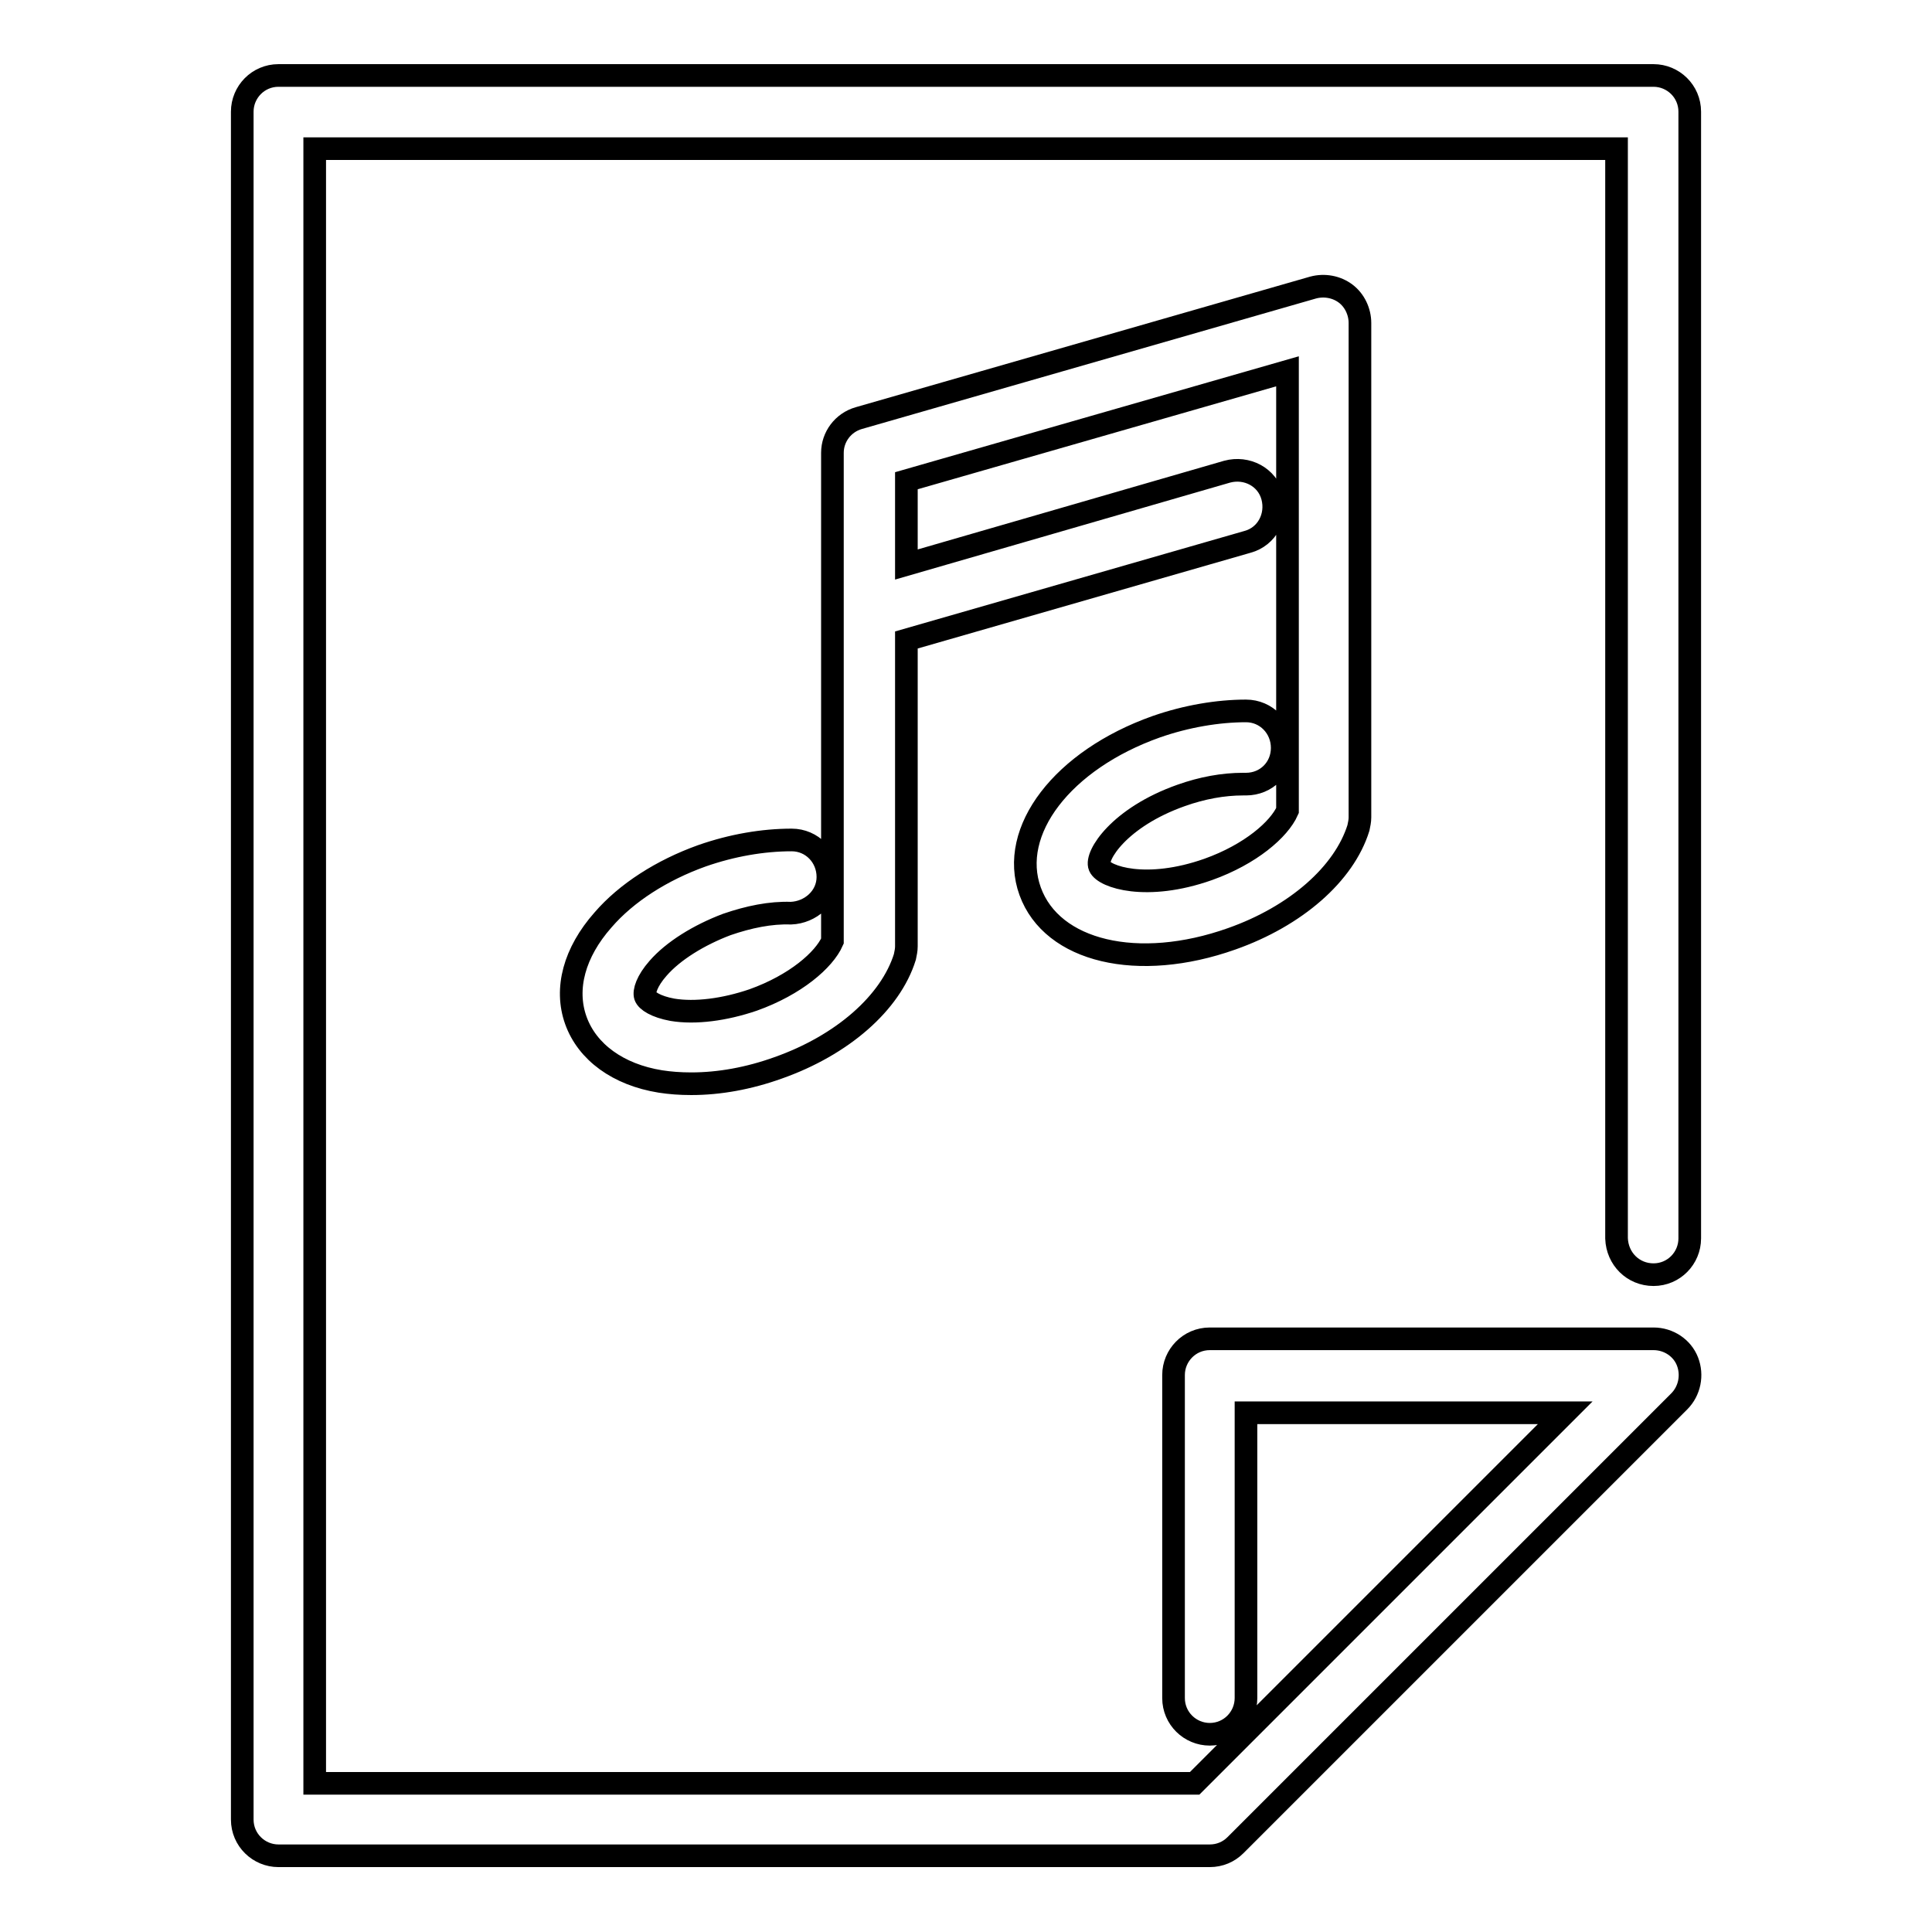 <?xml version="1.0" encoding="utf-8"?>
<!-- Svg Vector Icons : http://www.onlinewebfonts.com/icon -->
<!DOCTYPE svg PUBLIC "-//W3C//DTD SVG 1.1//EN" "http://www.w3.org/Graphics/SVG/1.1/DTD/svg11.dtd">
<svg version="1.1" xmlns="http://www.w3.org/2000/svg" xmlns:xlink="http://www.w3.org/1999/xlink" x="0px" y="0px" viewBox="0 0 256 256" enable-background="new 0 0 256 256" xml:space="preserve">
<g><g><g><path stroke-width="3" fill-opacity="0" stroke="#000000"  d="M156.5,105.4c2.8-1,5.6-1.5,8.2-1.5c0.1,0,0.2,0,0.4,0c2.7,0,4.8-2.1,4.8-4.8c0-2.7-2.1-4.9-4.8-4.9c-3.7,0-7.9,0.7-11.9,2.1c-12.4,4.4-19.6,13.8-16.7,21.8c2.9,8,14.3,10.7,26.7,6.3c8.5-3,14.9-8.6,16.8-14.7c0.1-0.5,0.2-0.9,0.2-1.4V42.8c0-1.5-0.7-3-1.9-3.9c-1.2-0.9-2.8-1.2-4.3-0.8l-60.2,17.3c-2.1,0.6-3.5,2.5-3.5,4.6v64.7c-1.1,2.5-4.9,5.8-10.5,7.8c-3.8,1.3-7.7,1.8-10.7,1.3c-2.2-0.4-3.4-1.2-3.6-1.8c-0.2-0.6,0.2-2,1.7-3.7c2-2.3,5.4-4.4,9.1-5.8c2.9-1,5.8-1.6,8.5-1.5c2.6-0.1,4.9-2.1,4.9-4.8c0-2.7-2.1-4.9-4.8-4.9c-3.8,0-7.9,0.7-11.9,2.1c-5.3,1.9-10,4.9-13.1,8.5c-3.8,4.3-5.1,9.1-3.6,13.3c1.5,4.2,5.6,7.2,11.2,8.1c1.3,0.2,2.6,0.3,4.1,0.3c3.7,0,7.6-0.7,11.5-2.1c8.5-3,14.9-8.6,16.8-14.7c0.1-0.5,0.2-0.9,0.2-1.4V84.8l45.2-13c2.6-0.7,4-3.4,3.3-6c-0.7-2.6-3.4-4-6-3.3l-42.5,12.3V63.7l50.5-14.5v58.2c-1.1,2.5-4.9,5.8-10.5,7.8c-8.2,2.9-13.8,1-14.4-0.4C145.1,113.4,148.3,108.3,156.5,105.4z"/><path stroke-width="3" fill-opacity="0" stroke="#000000"  d="M219.1,168.9c2.7,0,4.8-2.2,4.8-4.8V14.8c0-2.7-2.2-4.8-4.8-4.8H36.9c-2.7,0-4.8,2.2-4.8,4.8v226.3c0,2.7,2.2,4.8,4.8,4.8h123.4c1.3,0,2.5-0.5,3.4-1.4l58.8-58.8c1.4-1.4,1.8-3.5,1.1-5.3c-0.7-1.8-2.5-3-4.5-3h-58.8c-2.7,0-4.8,2.2-4.8,4.8V225c0,2.7,2.2,4.8,4.8,4.8c2.7,0,4.8-2.2,4.8-4.8v-37.8h42.3l-49.1,49.1H41.7V19.7h172.5v144.4C214.3,166.8,216.4,168.9,219.1,168.9z"/></g><g></g><g></g><g></g><g></g><g></g><g></g><g></g><g></g><g></g><g></g><g></g><g></g><g></g><g></g><g></g></g></g>
</svg>